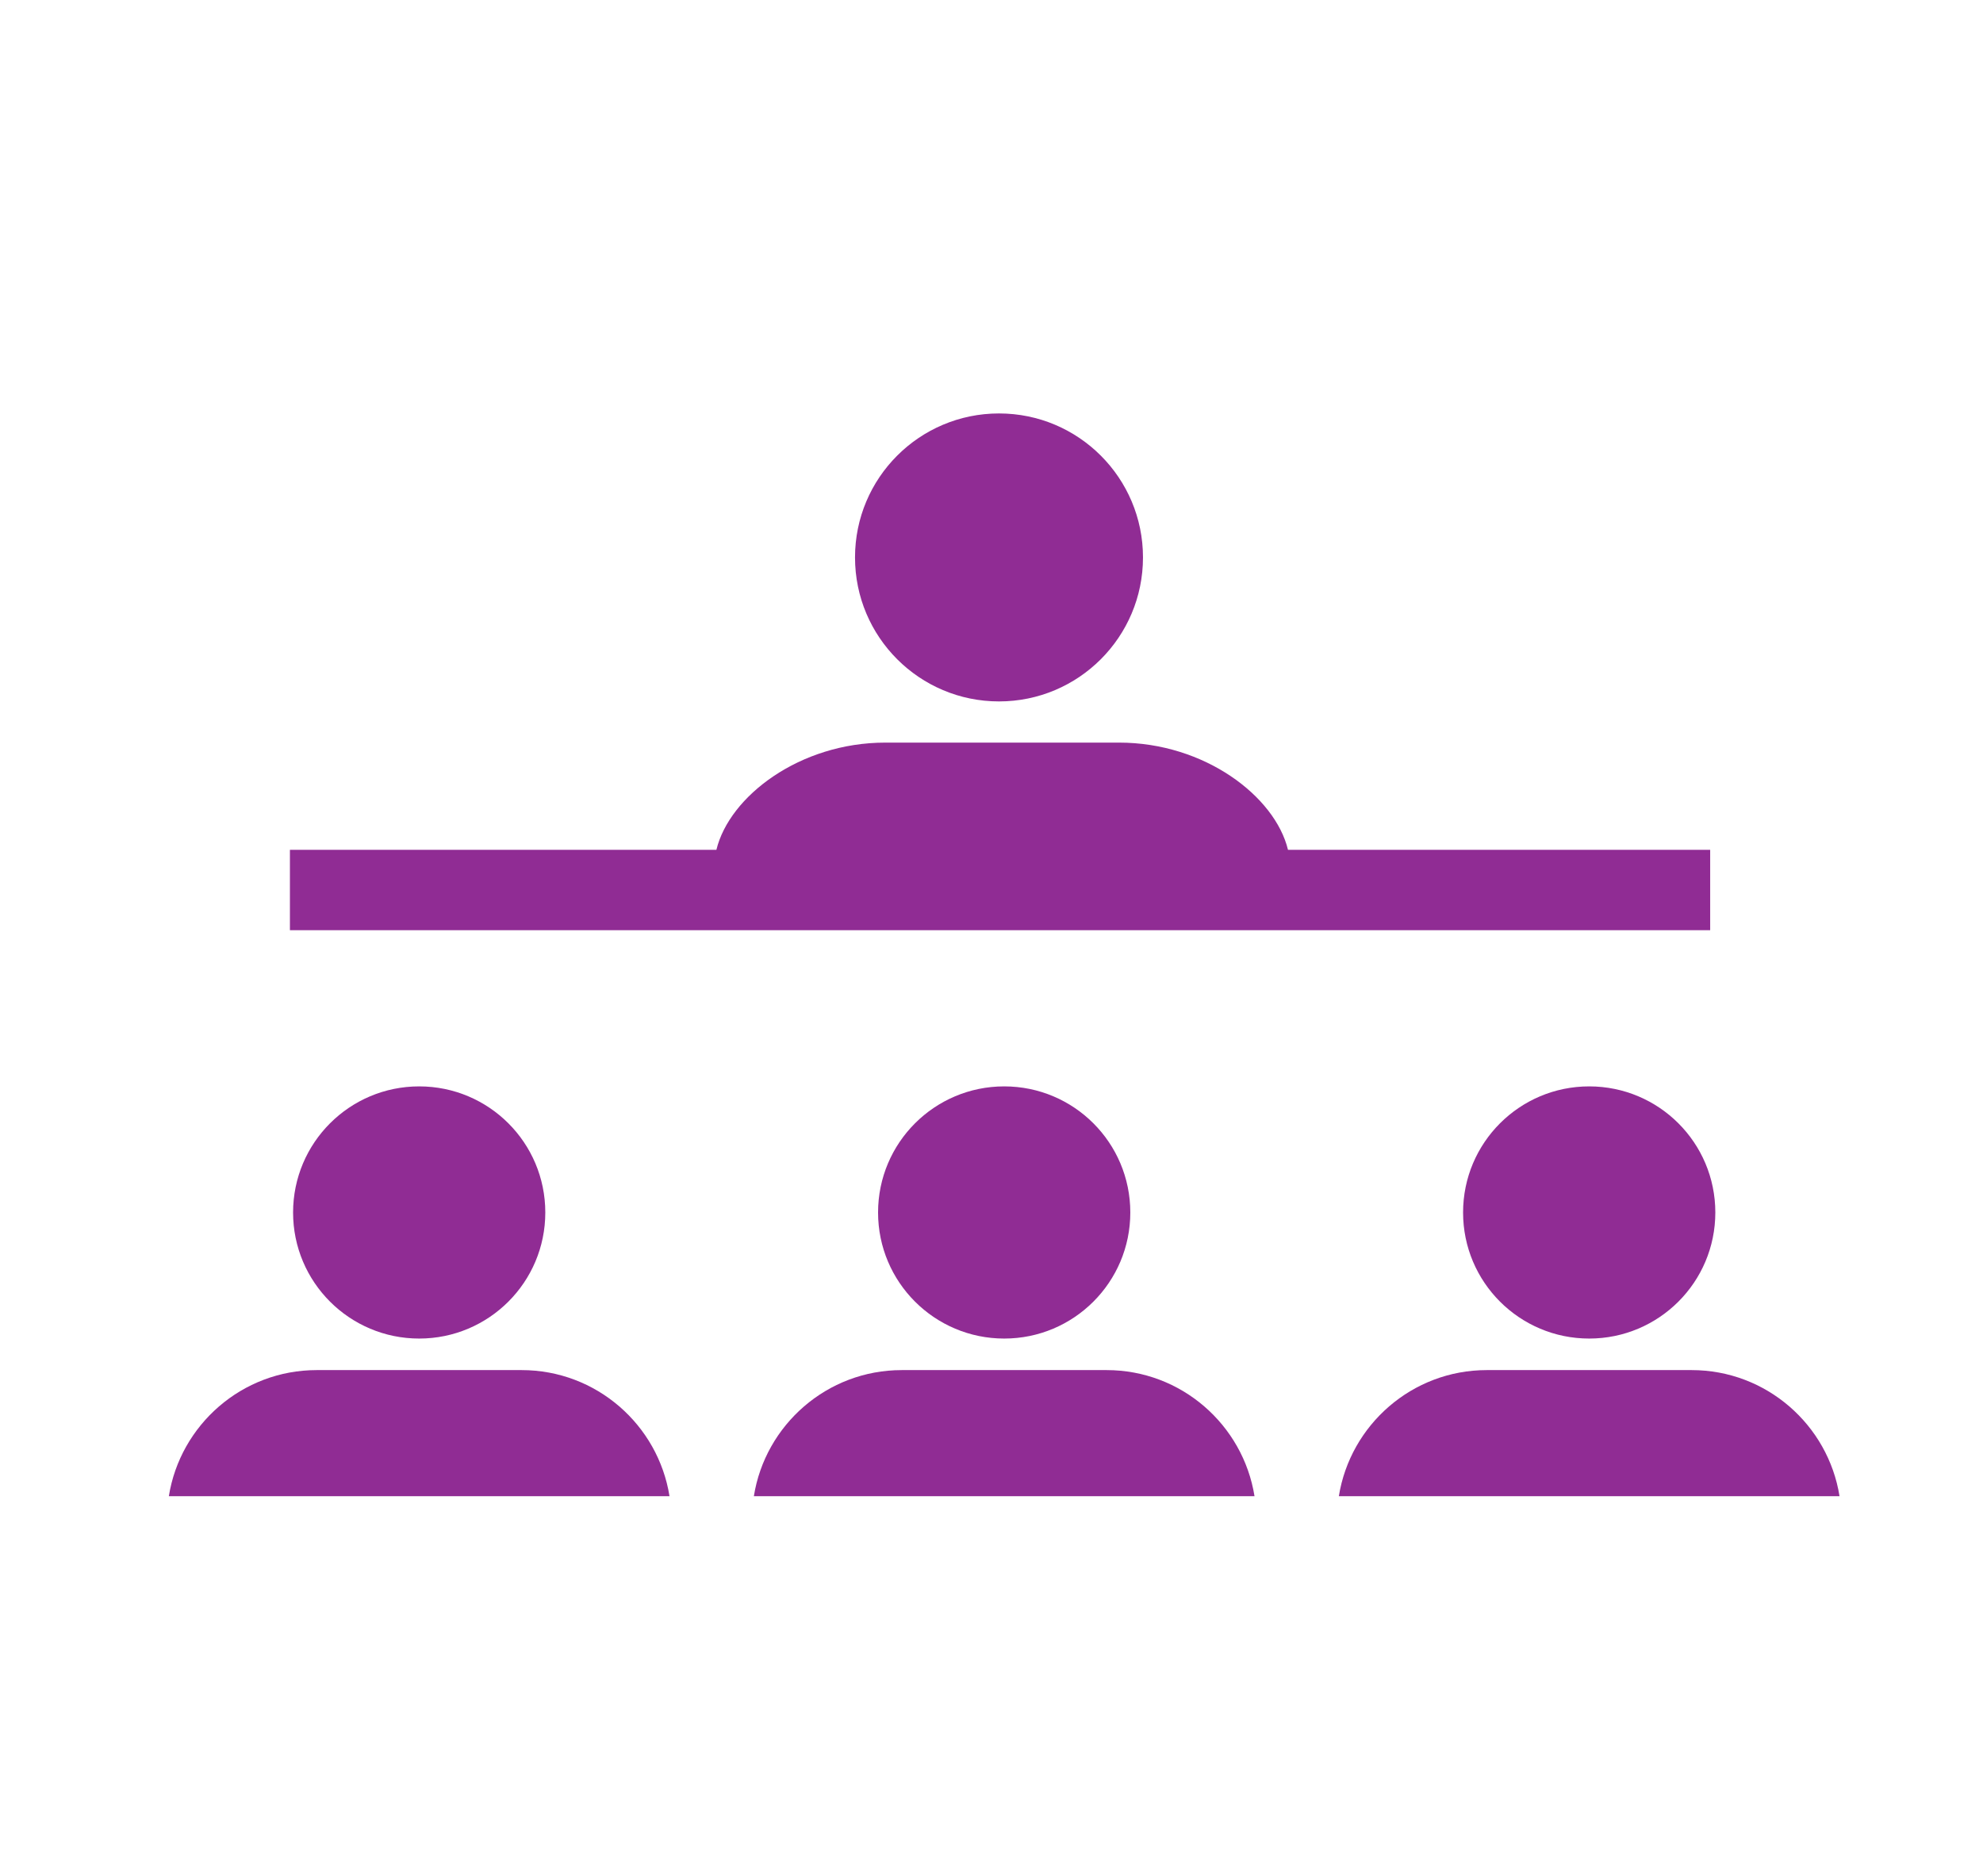 <?xml version="1.0" encoding="utf-8"?>
<!-- Generator: Adobe Illustrator 16.0.0, SVG Export Plug-In . SVG Version: 6.00 Build 0)  -->
<!DOCTYPE svg PUBLIC "-//W3C//DTD SVG 1.1//EN" "http://www.w3.org/Graphics/SVG/1.1/DTD/svg11.dtd">
<svg version="1.1" id="Capa_1" xmlns="http://www.w3.org/2000/svg" xmlns:xlink="http://www.w3.org/1999/xlink" x="0px" y="0px"
	 width="74px" height="70px" viewBox="0 0 74 70" enable-background="new 0 0 74 70" xml:space="preserve">
<g>
	<circle fill="#902C94" cx="37.28" cy="20.801" r="5.373"/>
	<path fill="#902C94" d="M63.819,31.711H48.064c-0.484-2-3.116-4-6.301-4h-8.729c-3.184,0-5.817,2-6.3,4H10.819v3h53V31.711z"/>
</g>
<g>
	<g>
		<path fill="#902C94" d="M15.643,40.539c2.599,0,4.706,2.104,4.706,4.706c0,2.599-2.107,4.704-4.706,4.704
			c-2.598,0-4.706-2.105-4.706-4.704C10.938,42.644,13.045,40.539,15.643,40.539z"/>
		<path fill="#902C94" d="M24.984,55.832c-0.423-2.659-2.729-4.706-5.517-4.706h-7.648c-2.788,0-5.095,2.047-5.518,4.706H24.984z"/>
	</g>
	<g>
		<path fill="#902C94" d="M37.474,40.539c2.6,0,4.706,2.104,4.706,4.706c0,2.599-2.106,4.704-4.706,4.704
			c-2.598,0-4.707-2.105-4.707-4.704C32.767,42.644,34.875,40.539,37.474,40.539z"/>
		<path fill="#902C94" d="M46.815,55.832c-0.425-2.659-2.73-4.706-5.519-4.706H33.65c-2.788,0-5.095,2.047-5.518,4.706H46.815z"/>
	</g>
	<g>
		<path fill="#902C94" d="M59.305,40.539c2.599,0,4.706,2.104,4.706,4.706c0,2.599-2.107,4.704-4.706,4.704
			c-2.6,0-4.707-2.105-4.707-4.704C54.598,42.644,56.705,40.539,59.305,40.539z"/>
		<path fill="#902C94" d="M68.646,55.832c-0.423-2.659-2.73-4.706-5.518-4.706h-7.646c-2.788,0-5.094,2.047-5.52,4.706H68.646z"/>
	</g>
</g>
</svg>

